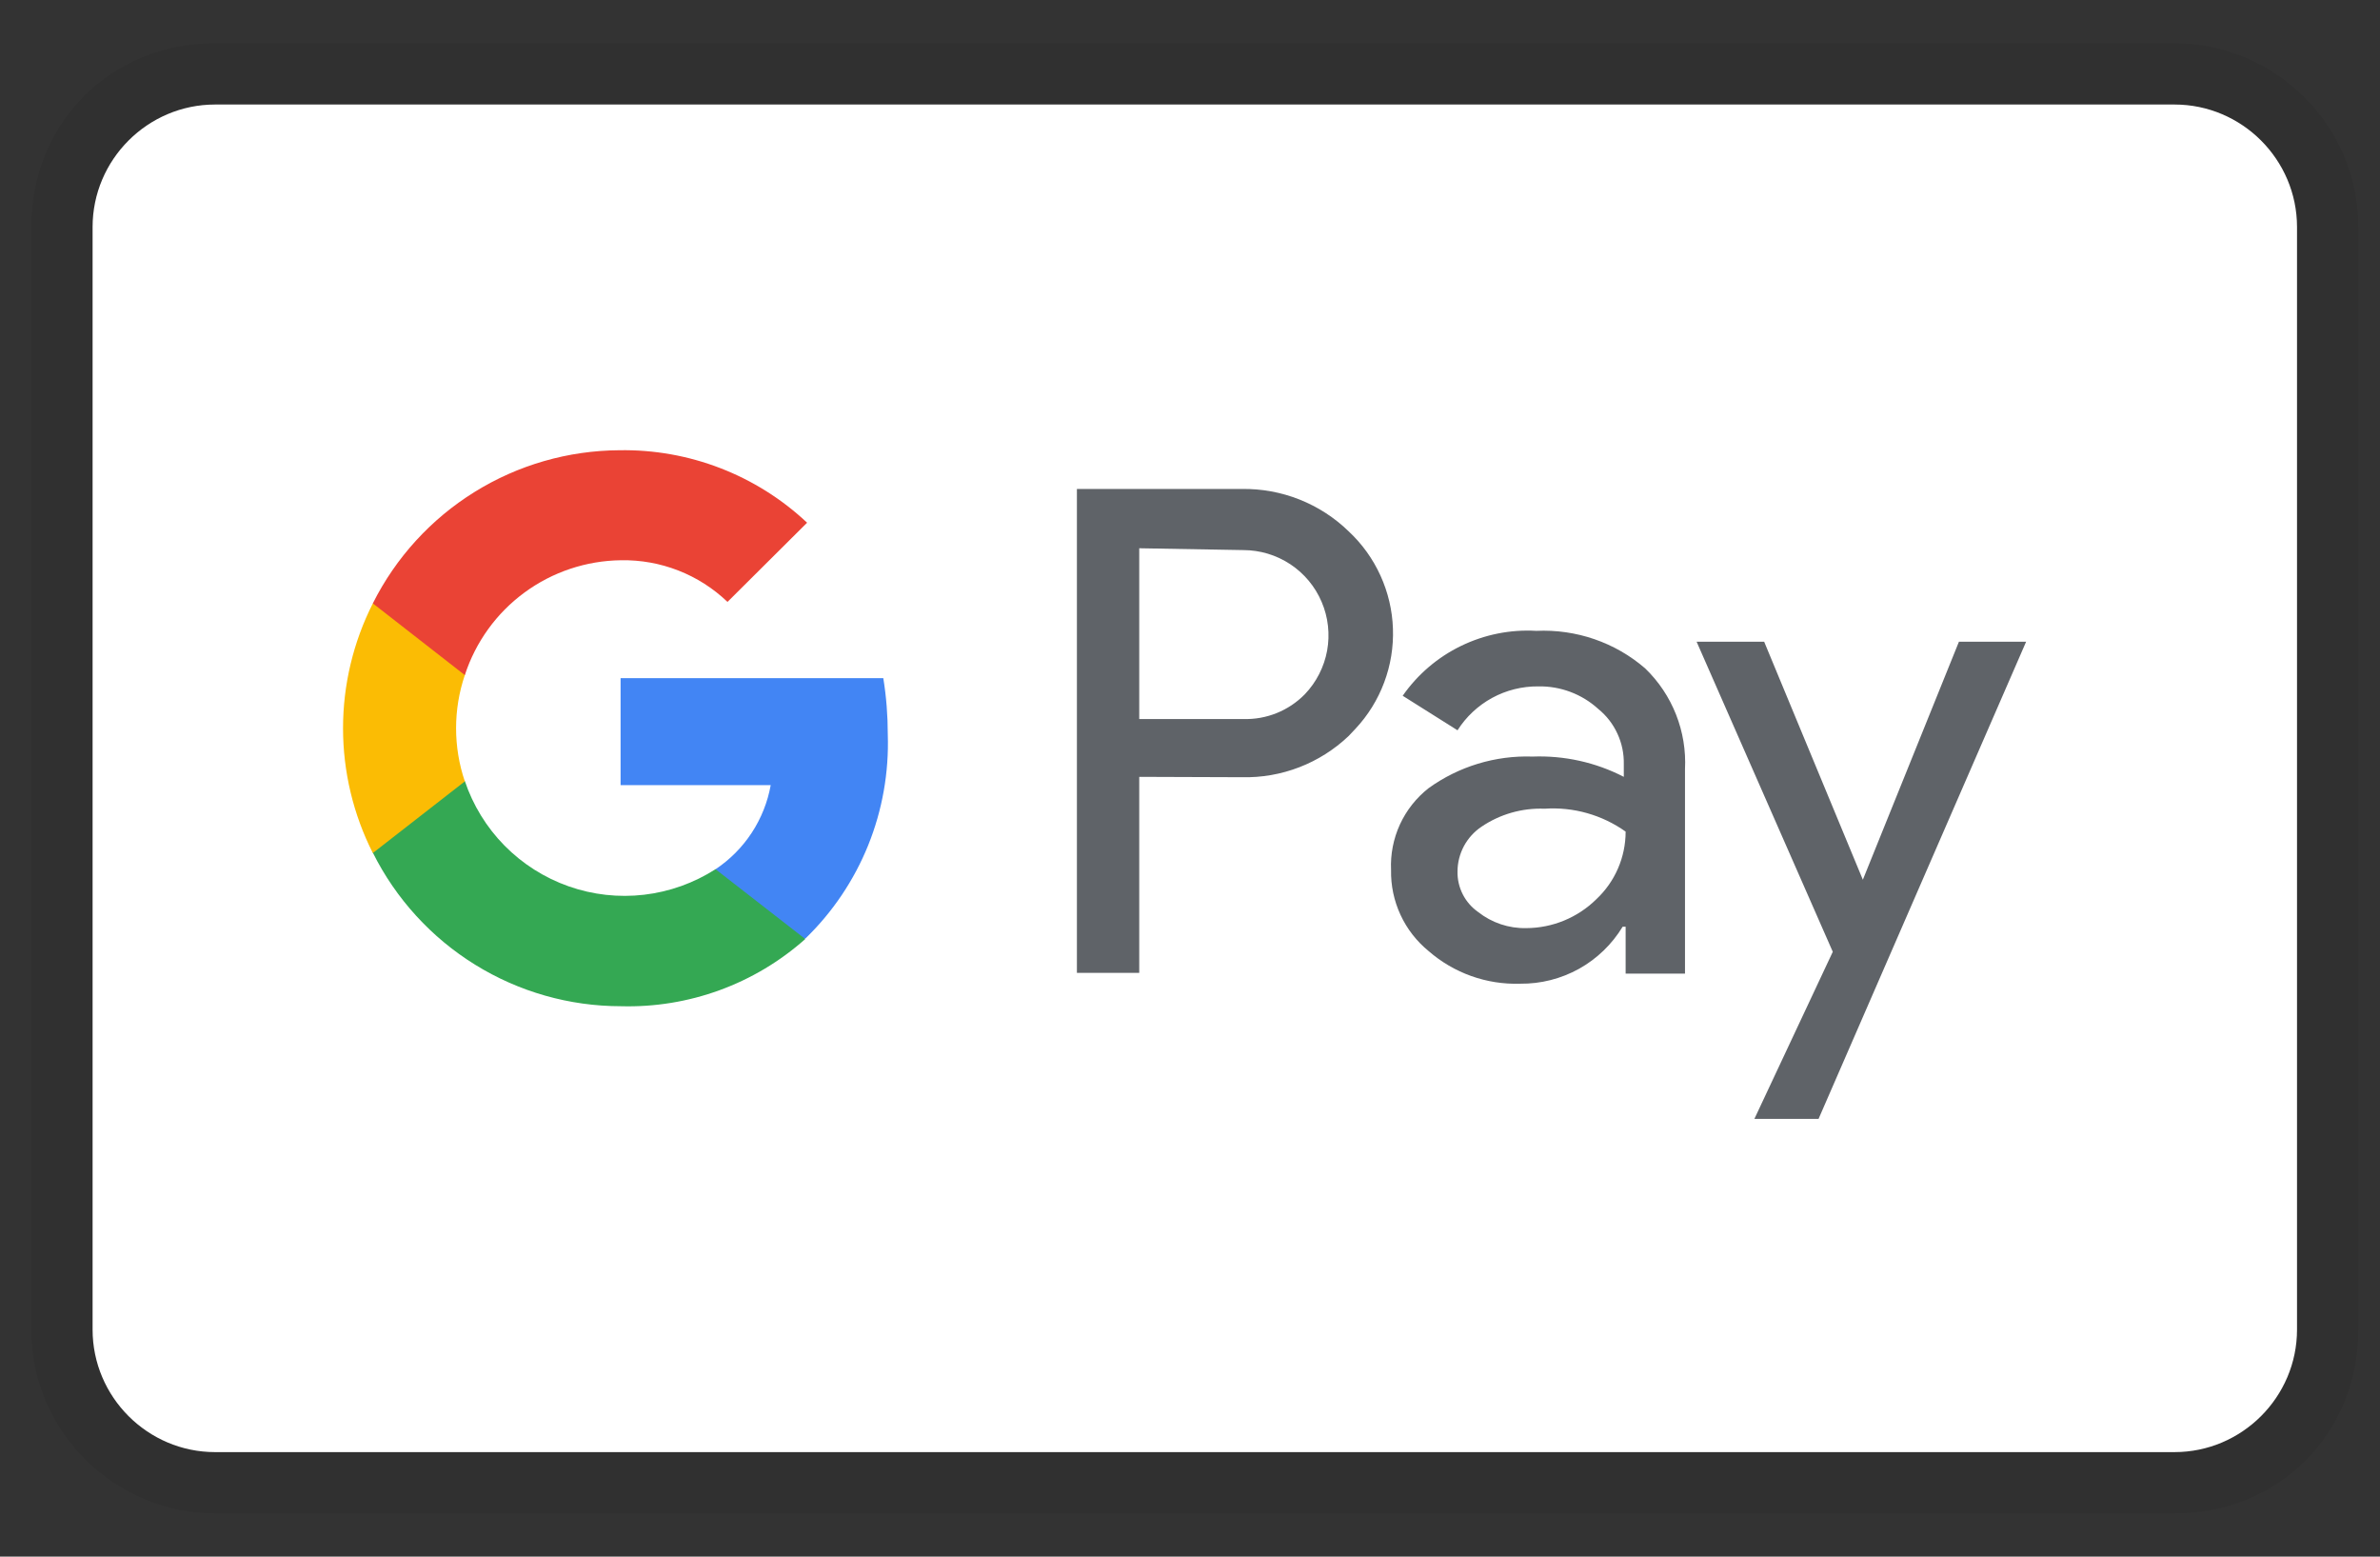 <svg xmlns="http://www.w3.org/2000/svg" width="52" height="34" viewBox="0 0 52 34" fill="none"><rect x="0" y="0" width="52" height="34" fill="#333333" stroke="none"/><g clip-path="url(#clip0_104_552)"><path opacity="0.07" d="M47.511 0.945H4.699C2.424 0.945 0.685 2.685 0.685 4.959V29.041C0.685 31.316 2.558 33.055 4.699 33.055H47.511C49.786 33.055 51.525 31.316 51.525 29.041V4.959C51.525 2.685 49.652 0.945 47.511 0.945Z" fill="black"></path><path d="M47.511 2.283C48.983 2.283 50.187 3.487 50.187 4.959V29.041C50.187 30.513 48.983 31.717 47.511 31.717H4.699C3.227 31.717 2.023 30.513 2.023 29.041V4.959C2.023 3.487 3.227 2.283 4.699 2.283H47.511Z" fill="white"></path><path d="M24.891 16.968V21.25H23.529V10.68H27.13C27.561 10.673 27.99 10.751 28.391 10.91C28.792 11.069 29.158 11.305 29.467 11.606C29.76 11.879 29.996 12.208 30.162 12.573C30.328 12.938 30.421 13.332 30.434 13.732C30.448 14.133 30.383 14.532 30.242 14.907C30.101 15.283 29.888 15.627 29.614 15.919L29.467 16.075C28.838 16.673 27.998 16.998 27.13 16.976L24.891 16.968ZM24.891 11.975V15.705H27.163C27.668 15.721 28.154 15.525 28.508 15.165C28.76 14.902 28.93 14.57 28.996 14.211C29.061 13.852 29.02 13.481 28.876 13.146C28.733 12.81 28.494 12.524 28.19 12.323C27.885 12.122 27.528 12.015 27.163 12.015L24.891 11.975ZM33.566 13.779C34.436 13.739 35.287 14.03 35.945 14.599C36.541 15.174 36.858 15.977 36.815 16.805V21.266H35.518V20.241H35.453C35.22 20.625 34.892 20.942 34.499 21.161C34.106 21.379 33.664 21.491 33.215 21.486C32.481 21.51 31.766 21.255 31.213 20.773C30.951 20.559 30.741 20.289 30.599 19.982C30.457 19.675 30.386 19.34 30.393 19.002C30.377 18.66 30.444 18.32 30.586 18.009C30.729 17.698 30.944 17.426 31.213 17.215C31.873 16.74 32.672 16.497 33.485 16.525C34.176 16.499 34.863 16.65 35.478 16.968V16.69C35.483 16.46 35.435 16.232 35.338 16.023C35.242 15.814 35.099 15.63 34.92 15.485C34.562 15.159 34.093 14.983 33.609 14.992C33.258 14.989 32.911 15.075 32.602 15.243C32.294 15.411 32.033 15.655 31.845 15.951L30.647 15.197C30.972 14.731 31.411 14.356 31.922 14.108C32.433 13.86 32.999 13.746 33.566 13.779ZM31.845 19.034C31.841 19.207 31.881 19.379 31.959 19.533C32.038 19.688 32.153 19.82 32.295 19.92C32.594 20.155 32.964 20.28 33.346 20.272C33.919 20.27 34.469 20.044 34.879 19.64C35.287 19.257 35.518 18.724 35.518 18.164C35.003 17.798 34.377 17.621 33.747 17.664C33.257 17.645 32.775 17.782 32.369 18.057C32.208 18.165 32.077 18.31 31.985 18.48C31.894 18.651 31.845 18.841 31.845 19.034ZM44.268 14.017L39.733 24.439H38.331L40.044 20.789L37.069 14.017H38.545L40.701 19.215L42.8 14.017H44.268Z" fill="#5F6368"></path><path d="M19.397 16.042C19.397 15.63 19.365 15.218 19.299 14.812H13.559V17.149H16.839C16.772 17.52 16.631 17.875 16.424 18.19C16.217 18.506 15.948 18.776 15.634 18.986V20.503H17.593C18.189 19.927 18.657 19.232 18.968 18.464C19.278 17.695 19.424 16.871 19.397 16.042Z" fill="#4285F4"></path><path d="M13.567 21.978C15.047 22.019 16.488 21.494 17.594 20.51L15.633 18.985C15.162 19.287 14.628 19.478 14.072 19.543C13.516 19.608 12.952 19.545 12.424 19.359C11.896 19.173 11.417 18.869 11.024 18.471C10.631 18.072 10.334 17.589 10.156 17.059H8.146V18.624C8.649 19.631 9.423 20.479 10.38 21.071C11.338 21.664 12.441 21.978 13.567 21.978Z" fill="#34A853"></path><path d="M10.156 17.067C9.901 16.314 9.901 15.498 10.156 14.745V13.18H8.146C7.718 14.025 7.495 14.959 7.495 15.906C7.495 16.853 7.718 17.787 8.146 18.632L10.156 17.067Z" fill="#FBBC04"></path><path d="M13.567 12.237C14.433 12.221 15.27 12.548 15.895 13.147L17.634 11.417C16.526 10.376 15.055 9.808 13.534 9.834C12.415 9.84 11.319 10.155 10.368 10.746C9.417 11.336 8.648 12.178 8.146 13.179L10.156 14.746C10.391 14.023 10.846 13.393 11.458 12.943C12.07 12.493 12.808 12.246 13.567 12.237Z" fill="#EA4335"></path></g><defs><clipPath id="clip0_104_552"><rect width="50.84" height="32.11" fill="white" transform="translate(0.685 0.945)"></rect></clipPath></defs></svg>